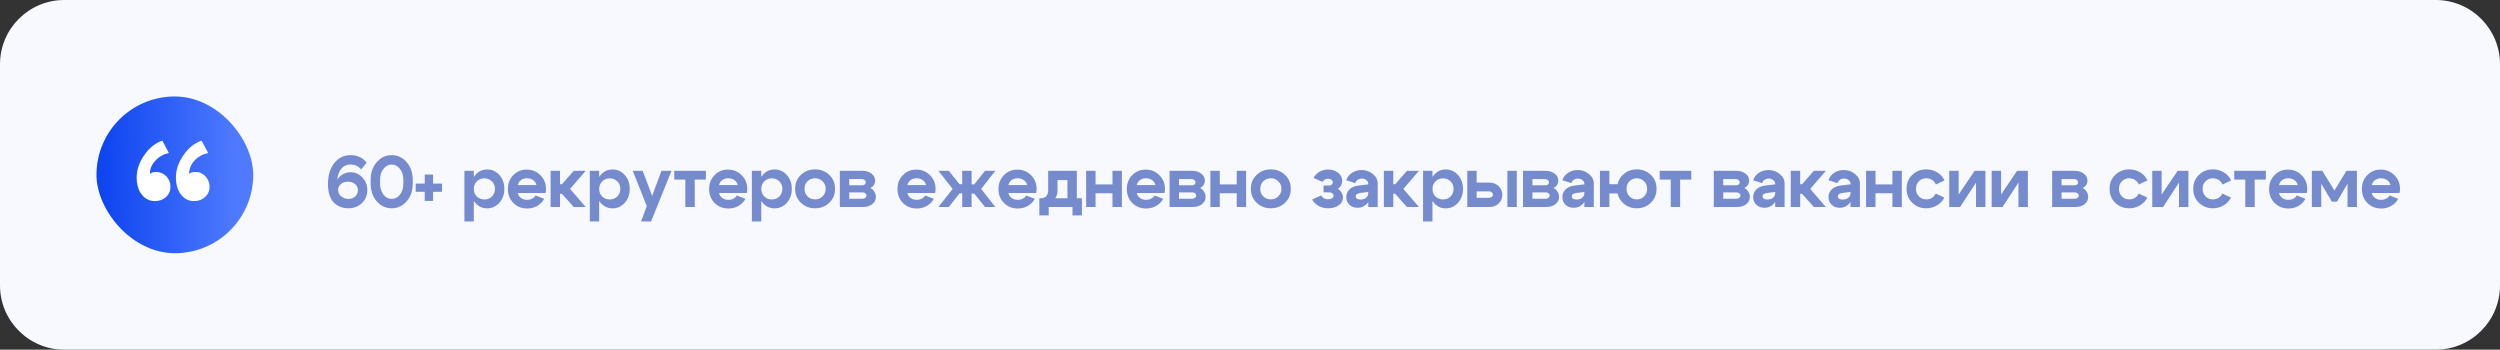 <?xml version="1.0" encoding="UTF-8"?> <svg xmlns="http://www.w3.org/2000/svg" width="622" height="87" viewBox="0 0 622 87" fill="none"><rect x="0" y="0" width="622" height="87" fill="#333333" stroke="none"/><path d="M0 16C0 7.163 7.163 0 16 0H606C614.837 0 622 7.163 622 16V71C622 79.837 614.837 87 606 87H16C7.163 87 0 79.837 0 71V16Z" fill="#F7F9FF"></path><rect x="24" y="24" width="39" height="39" rx="19.5" fill="url(#paint0_linear_2122_33)"></rect><path d="M51.775 38.06C50.395 38.36 49.255 39.005 48.355 39.995C47.485 40.955 47.05 42.05 47.05 43.28C47.35 42.95 47.875 42.785 48.625 42.785C49.615 42.785 50.44 43.145 51.1 43.865C51.79 44.585 52.135 45.455 52.135 46.475C52.135 47.495 51.76 48.35 51.01 49.04C50.29 49.7 49.375 50.03 48.265 50.03C46.765 50.03 45.58 49.34 44.71 47.96C44.08 46.94 43.765 45.68 43.765 44.18C43.765 42.26 44.395 40.4 45.655 38.6C46.915 36.77 48.415 35.57 50.155 35L51.775 38.06ZM42.01 38.06C40.66 38.36 39.535 39.005 38.635 39.995C37.735 40.955 37.285 42.05 37.285 43.28C37.615 42.95 38.14 42.785 38.86 42.785C39.85 42.785 40.69 43.145 41.38 43.865C42.07 44.585 42.415 45.455 42.415 46.475C42.415 47.495 42.04 48.35 41.29 49.04C40.54 49.7 39.625 50.03 38.545 50.03C37.045 50.03 35.845 49.34 34.945 47.96C34.315 46.94 34 45.68 34 44.18C34 42.26 34.63 40.4 35.89 38.6C37.15 36.77 38.65 35.57 40.39 35L42.01 38.06Z" fill="white"></path><path d="M89.838 42.158C89.238 41.342 88.332 40.934 87.12 40.934C86.22 40.934 85.482 41.282 84.906 41.978C84.342 42.662 84.018 43.58 83.934 44.732C84.234 44.156 84.678 43.7 85.266 43.364C85.854 43.028 86.502 42.86 87.21 42.86C88.374 42.86 89.358 43.292 90.162 44.156C90.978 45.008 91.386 46.052 91.386 47.288C91.386 48.596 90.936 49.682 90.036 50.546C89.136 51.398 88.008 51.824 86.652 51.824C85.716 51.824 84.864 51.614 84.096 51.194C83.34 50.774 82.764 50.198 82.368 49.466C81.852 48.53 81.594 47.324 81.594 45.848C81.594 43.664 82.116 41.912 83.16 40.592C84.204 39.26 85.572 38.594 87.264 38.594C88.092 38.594 88.854 38.762 89.55 39.098C90.258 39.434 90.81 39.896 91.206 40.484L89.838 42.158ZM84.114 47.234C84.114 47.858 84.366 48.392 84.87 48.836C85.386 49.268 85.998 49.484 86.706 49.484C87.378 49.484 87.936 49.28 88.38 48.872C88.824 48.464 89.046 47.948 89.046 47.324C89.046 46.712 88.812 46.208 88.344 45.812C87.888 45.404 87.306 45.2 86.598 45.2C85.89 45.2 85.296 45.398 84.816 45.794C84.348 46.178 84.114 46.658 84.114 47.234ZM94.56 45.686C94.56 46.79 94.842 47.702 95.406 48.422C95.97 49.13 96.654 49.484 97.458 49.484C98.262 49.484 98.946 49.13 99.51 48.422C100.074 47.702 100.356 46.79 100.356 45.686V44.732C100.356 43.628 100.074 42.722 99.51 42.014C98.946 41.294 98.262 40.934 97.458 40.934C96.654 40.934 95.97 41.294 95.406 42.014C94.842 42.722 94.56 43.628 94.56 44.732V45.686ZM92.22 45.686V44.732C92.22 42.956 92.724 41.492 93.732 40.34C94.752 39.176 95.994 38.594 97.458 38.594C98.922 38.594 100.158 39.176 101.166 40.34C102.186 41.492 102.696 42.956 102.696 44.732V45.686C102.696 47.462 102.186 48.932 101.166 50.096C100.158 51.248 98.922 51.824 97.458 51.824C95.994 51.824 94.752 51.248 93.732 50.096C92.724 48.932 92.22 47.462 92.22 45.686ZM105.674 43.418H107.744V45.686H109.994V47.72H107.744V49.988H105.674V47.72H103.424V45.686H105.674V43.418ZM115.547 42.5H117.887V55.1H115.547V42.5ZM118.643 45.128C118.139 45.62 117.887 46.244 117.887 47C117.887 47.756 118.139 48.386 118.643 48.89C119.147 49.382 119.771 49.628 120.515 49.628C121.259 49.628 121.883 49.382 122.387 48.89C122.891 48.386 123.143 47.756 123.143 47C123.143 46.244 122.891 45.62 122.387 45.128C121.883 44.624 121.259 44.372 120.515 44.372C119.771 44.372 119.147 44.624 118.643 45.128ZM118.247 50.474C117.455 49.55 117.059 48.392 117.059 47C117.059 45.608 117.455 44.456 118.247 43.544C119.039 42.62 120.023 42.158 121.199 42.158C122.399 42.158 123.413 42.62 124.241 43.544C125.069 44.468 125.483 45.62 125.483 47C125.483 48.38 125.069 49.532 124.241 50.456C123.413 51.38 122.399 51.842 121.199 51.842C120.023 51.842 119.039 51.386 118.247 50.474ZM133.47 46.046C133.362 45.53 133.092 45.122 132.66 44.822C132.228 44.51 131.712 44.354 131.112 44.354C130.536 44.354 130.038 44.504 129.618 44.804C129.21 45.104 128.946 45.518 128.826 46.046H133.47ZM128.826 48.026C128.946 48.554 129.216 48.968 129.636 49.268C130.068 49.568 130.578 49.718 131.166 49.718C131.61 49.718 132.018 49.622 132.39 49.43C132.774 49.238 133.062 48.974 133.254 48.638L135.396 49.466C135.012 50.198 134.436 50.786 133.668 51.23C132.912 51.662 132.078 51.878 131.166 51.878C129.798 51.878 128.652 51.422 127.728 50.51C126.816 49.586 126.36 48.428 126.36 47.036C126.36 45.644 126.81 44.492 127.71 43.58C128.61 42.656 129.72 42.194 131.04 42.194C132.384 42.194 133.518 42.656 134.442 43.58C135.378 44.504 135.846 45.65 135.846 47.018C135.846 47.306 135.81 47.642 135.738 48.026H128.826ZM136.993 51.5V42.5H139.333V45.83H139.819L142.735 42.5H145.723L141.835 47L145.723 51.5H142.735L139.819 48.224H139.333V51.5H136.993ZM146.741 42.5H149.081V55.1H146.741V42.5ZM149.837 45.128C149.333 45.62 149.081 46.244 149.081 47C149.081 47.756 149.333 48.386 149.837 48.89C150.341 49.382 150.965 49.628 151.709 49.628C152.453 49.628 153.077 49.382 153.581 48.89C154.085 48.386 154.337 47.756 154.337 47C154.337 46.244 154.085 45.62 153.581 45.128C153.077 44.624 152.453 44.372 151.709 44.372C150.965 44.372 150.341 44.624 149.837 45.128ZM149.441 50.474C148.649 49.55 148.253 48.392 148.253 47C148.253 45.608 148.649 44.456 149.441 43.544C150.233 42.62 151.217 42.158 152.393 42.158C153.593 42.158 154.607 42.62 155.435 43.544C156.263 44.468 156.677 45.62 156.677 47C156.677 48.38 156.263 49.532 155.435 50.456C154.607 51.38 153.593 51.842 152.393 51.842C151.217 51.842 150.233 51.386 149.441 50.474ZM164.573 42.5H167.075L161.981 55.1H159.497L160.919 51.266L157.427 42.5H159.911L162.251 48.746L164.573 42.5ZM175.621 42.5V44.678H172.849V51.5H170.509V44.678H167.755V42.5H175.621ZM183.543 46.046C183.435 45.53 183.165 45.122 182.733 44.822C182.301 44.51 181.785 44.354 181.185 44.354C180.609 44.354 180.111 44.504 179.691 44.804C179.283 45.104 179.019 45.518 178.899 46.046H183.543ZM178.899 48.026C179.019 48.554 179.289 48.968 179.709 49.268C180.141 49.568 180.651 49.718 181.239 49.718C181.683 49.718 182.091 49.622 182.463 49.43C182.847 49.238 183.135 48.974 183.327 48.638L185.469 49.466C185.085 50.198 184.509 50.786 183.741 51.23C182.985 51.662 182.151 51.878 181.239 51.878C179.871 51.878 178.725 51.422 177.801 50.51C176.889 49.586 176.433 48.428 176.433 47.036C176.433 45.644 176.883 44.492 177.783 43.58C178.683 42.656 179.793 42.194 181.113 42.194C182.457 42.194 183.591 42.656 184.515 43.58C185.451 44.504 185.919 45.65 185.919 47.018C185.919 47.306 185.883 47.642 185.811 48.026H178.899ZM187.066 42.5H189.406V55.1H187.066V42.5ZM190.162 45.128C189.658 45.62 189.406 46.244 189.406 47C189.406 47.756 189.658 48.386 190.162 48.89C190.666 49.382 191.29 49.628 192.034 49.628C192.778 49.628 193.402 49.382 193.906 48.89C194.41 48.386 194.662 47.756 194.662 47C194.662 46.244 194.41 45.62 193.906 45.128C193.402 44.624 192.778 44.372 192.034 44.372C191.29 44.372 190.666 44.624 190.162 45.128ZM189.766 50.474C188.974 49.55 188.578 48.392 188.578 47C188.578 45.608 188.974 44.456 189.766 43.544C190.558 42.62 191.542 42.158 192.718 42.158C193.918 42.158 194.932 42.62 195.76 43.544C196.588 44.468 197.002 45.62 197.002 47C197.002 48.38 196.588 49.532 195.76 50.456C194.932 51.38 193.918 51.842 192.718 51.842C191.542 51.842 190.558 51.386 189.766 50.474ZM200.921 45.092C200.417 45.584 200.165 46.214 200.165 46.982C200.165 47.75 200.417 48.38 200.921 48.872C201.437 49.364 202.061 49.61 202.793 49.61C203.525 49.61 204.143 49.364 204.647 48.872C205.163 48.38 205.421 47.75 205.421 46.982C205.421 46.214 205.163 45.584 204.647 45.092C204.143 44.6 203.525 44.354 202.793 44.354C202.061 44.354 201.437 44.6 200.921 45.092ZM199.265 50.456C198.305 49.544 197.825 48.386 197.825 46.982C197.825 45.578 198.305 44.42 199.265 43.508C200.225 42.596 201.401 42.14 202.793 42.14C204.185 42.14 205.361 42.596 206.321 43.508C207.281 44.42 207.761 45.578 207.761 46.982C207.761 48.386 207.281 49.544 206.321 50.456C205.361 51.368 204.185 51.824 202.793 51.824C201.401 51.824 200.225 51.368 199.265 50.456ZM214.406 44.552H211.292V46.1H214.532C214.772 46.1 214.976 46.034 215.144 45.902C215.312 45.758 215.396 45.59 215.396 45.398C215.396 45.146 215.3 44.942 215.108 44.786C214.928 44.63 214.694 44.552 214.406 44.552ZM214.586 47.864H211.292V49.448H214.586C214.862 49.448 215.096 49.37 215.288 49.214C215.48 49.058 215.576 48.872 215.576 48.656C215.576 48.428 215.48 48.242 215.288 48.098C215.108 47.942 214.874 47.864 214.586 47.864ZM214.766 51.5H208.952V42.5H214.586C215.486 42.5 216.236 42.734 216.836 43.202C217.436 43.658 217.736 44.234 217.736 44.93C217.736 45.326 217.628 45.692 217.412 46.028C217.208 46.352 216.92 46.598 216.548 46.766C216.968 46.982 217.298 47.294 217.538 47.702C217.79 48.098 217.916 48.536 217.916 49.016C217.916 49.724 217.616 50.318 217.016 50.798C216.416 51.266 215.666 51.5 214.766 51.5ZM230.399 46.046C230.291 45.53 230.021 45.122 229.589 44.822C229.157 44.51 228.641 44.354 228.041 44.354C227.465 44.354 226.967 44.504 226.547 44.804C226.139 45.104 225.875 45.518 225.755 46.046H230.399ZM225.755 48.026C225.875 48.554 226.145 48.968 226.565 49.268C226.997 49.568 227.507 49.718 228.095 49.718C228.539 49.718 228.947 49.622 229.319 49.43C229.703 49.238 229.991 48.974 230.183 48.638L232.325 49.466C231.941 50.198 231.365 50.786 230.597 51.23C229.841 51.662 229.007 51.878 228.095 51.878C226.727 51.878 225.581 51.422 224.657 50.51C223.745 49.586 223.289 48.428 223.289 47.036C223.289 45.644 223.739 44.492 224.639 43.58C225.539 42.656 226.649 42.194 227.969 42.194C229.313 42.194 230.447 42.656 231.371 43.58C232.307 44.504 232.775 45.65 232.775 47.018C232.775 47.306 232.739 47.642 232.667 48.026H225.755ZM239.395 42.5H241.735V45.884H242.383L245.065 42.5H247.639L244.111 47L247.639 51.5H245.065L242.383 48.17H241.735V51.5H239.395V48.116H238.729L236.065 51.5H233.473L237.019 47L233.473 42.5H236.065L238.729 45.83H239.395V42.5ZM255.536 46.046C255.428 45.53 255.158 45.122 254.726 44.822C254.294 44.51 253.778 44.354 253.178 44.354C252.602 44.354 252.104 44.504 251.684 44.804C251.276 45.104 251.012 45.518 250.892 46.046H255.536ZM250.892 48.026C251.012 48.554 251.282 48.968 251.702 49.268C252.134 49.568 252.644 49.718 253.232 49.718C253.676 49.718 254.084 49.622 254.456 49.43C254.84 49.238 255.128 48.974 255.32 48.638L257.462 49.466C257.078 50.198 256.502 50.786 255.734 51.23C254.978 51.662 254.144 51.878 253.232 51.878C251.864 51.878 250.718 51.422 249.794 50.51C248.882 49.586 248.426 48.428 248.426 47.036C248.426 45.644 248.876 44.492 249.776 43.58C250.676 42.656 251.786 42.194 253.106 42.194C254.45 42.194 255.584 42.656 256.508 43.58C257.444 44.504 257.912 45.65 257.912 47.018C257.912 47.306 257.876 47.642 257.804 48.026H250.892ZM258.592 49.322H269.176V53.588H266.836V51.5H260.914V53.588H258.592V49.322ZM259.024 49.322C259.588 49.322 260.02 49.142 260.32 48.782C260.632 48.41 260.788 47.948 260.788 47.396V42.5H267.916V51.482H265.576V44.804H263.11V47.648C263.11 48.5 262.744 49.238 262.012 49.862C261.292 50.474 260.356 50.78 259.204 50.78H258.682V49.322H259.024ZM270.231 51.5V42.5H272.571V45.884H276.783V42.5H279.123V51.5H276.783V48.08H272.571V51.5H270.231ZM287.468 46.046C287.36 45.53 287.09 45.122 286.658 44.822C286.226 44.51 285.71 44.354 285.11 44.354C284.534 44.354 284.036 44.504 283.616 44.804C283.208 45.104 282.944 45.518 282.824 46.046H287.468ZM282.824 48.026C282.944 48.554 283.214 48.968 283.634 49.268C284.066 49.568 284.576 49.718 285.164 49.718C285.608 49.718 286.016 49.622 286.388 49.43C286.772 49.238 287.06 48.974 287.252 48.638L289.394 49.466C289.01 50.198 288.434 50.786 287.666 51.23C286.91 51.662 286.076 51.878 285.164 51.878C283.796 51.878 282.65 51.422 281.726 50.51C280.814 49.586 280.358 48.428 280.358 47.036C280.358 45.644 280.808 44.492 281.708 43.58C282.608 42.656 283.718 42.194 285.038 42.194C286.382 42.194 287.516 42.656 288.44 43.58C289.376 44.504 289.844 45.65 289.844 47.018C289.844 47.306 289.808 47.642 289.736 48.026H282.824ZM296.446 44.552H293.332V46.1H296.572C296.812 46.1 297.016 46.034 297.184 45.902C297.352 45.758 297.436 45.59 297.436 45.398C297.436 45.146 297.34 44.942 297.148 44.786C296.968 44.63 296.734 44.552 296.446 44.552ZM296.626 47.864H293.332V49.448H296.626C296.902 49.448 297.136 49.37 297.328 49.214C297.52 49.058 297.616 48.872 297.616 48.656C297.616 48.428 297.52 48.242 297.328 48.098C297.148 47.942 296.914 47.864 296.626 47.864ZM296.806 51.5H290.992V42.5H296.626C297.526 42.5 298.276 42.734 298.876 43.202C299.476 43.658 299.776 44.234 299.776 44.93C299.776 45.326 299.668 45.692 299.452 46.028C299.248 46.352 298.96 46.598 298.588 46.766C299.008 46.982 299.338 47.294 299.578 47.702C299.83 48.098 299.956 48.536 299.956 49.016C299.956 49.724 299.656 50.318 299.056 50.798C298.456 51.266 297.706 51.5 296.806 51.5ZM301.143 51.5V42.5H303.483V45.884H307.695V42.5H310.035V51.5H307.695V48.08H303.483V51.5H301.143ZM314.312 45.092C313.808 45.584 313.556 46.214 313.556 46.982C313.556 47.75 313.808 48.38 314.312 48.872C314.828 49.364 315.452 49.61 316.184 49.61C316.916 49.61 317.534 49.364 318.038 48.872C318.554 48.38 318.812 47.75 318.812 46.982C318.812 46.214 318.554 45.584 318.038 45.092C317.534 44.6 316.916 44.354 316.184 44.354C315.452 44.354 314.828 44.6 314.312 45.092ZM312.656 50.456C311.696 49.544 311.216 48.386 311.216 46.982C311.216 45.578 311.696 44.42 312.656 43.508C313.616 42.596 314.792 42.14 316.184 42.14C317.576 42.14 318.752 42.596 319.712 43.508C320.672 44.42 321.152 45.578 321.152 46.982C321.152 48.386 320.672 49.544 319.712 50.456C318.752 51.368 317.576 51.824 316.184 51.824C314.792 51.824 313.616 51.368 312.656 50.456ZM326.817 44.282C327.141 43.622 327.627 43.106 328.275 42.734C328.923 42.362 329.643 42.176 330.435 42.176C331.431 42.176 332.265 42.446 332.937 42.986C333.609 43.526 333.945 44.198 333.945 45.002C333.945 45.41 333.843 45.794 333.639 46.154C333.447 46.502 333.177 46.778 332.829 46.982C333.225 47.198 333.537 47.504 333.765 47.9C334.005 48.296 334.125 48.722 334.125 49.178C334.125 49.934 333.777 50.564 333.081 51.068C332.385 51.572 331.509 51.824 330.453 51.824C329.565 51.824 328.767 51.632 328.059 51.248C327.363 50.852 326.835 50.312 326.475 49.628L328.707 48.62C328.851 48.92 329.073 49.16 329.373 49.34C329.685 49.508 330.027 49.592 330.399 49.592C330.795 49.592 331.125 49.508 331.389 49.34C331.653 49.16 331.785 48.944 331.785 48.692C331.785 48.452 331.683 48.254 331.479 48.098C331.275 47.93 331.017 47.846 330.705 47.846H329.301V46.154H330.705C330.957 46.154 331.167 46.082 331.335 45.938C331.515 45.794 331.605 45.62 331.605 45.416C331.605 45.14 331.485 44.912 331.245 44.732C331.017 44.552 330.729 44.462 330.381 44.462C330.093 44.462 329.829 44.534 329.589 44.678C329.361 44.822 329.187 45.014 329.067 45.254L326.817 44.282ZM340.429 47.756L338.449 48.008C337.681 48.104 337.297 48.386 337.297 48.854C337.297 49.106 337.399 49.304 337.603 49.448C337.819 49.58 338.119 49.646 338.503 49.646C339.079 49.646 339.541 49.496 339.889 49.196C340.249 48.896 340.429 48.5 340.429 48.008H341.059C341.059 49.064 340.747 49.946 340.123 50.654C339.499 51.35 338.713 51.698 337.765 51.698C336.949 51.698 336.277 51.452 335.749 50.96C335.221 50.456 334.957 49.82 334.957 49.052C334.957 48.272 335.221 47.63 335.749 47.126C336.277 46.61 336.997 46.292 337.909 46.172L340.429 45.866V45.74C340.429 45.38 340.273 45.074 339.961 44.822C339.649 44.558 339.271 44.426 338.827 44.426C338.431 44.426 338.077 44.534 337.765 44.75C337.465 44.954 337.273 45.224 337.189 45.56L334.957 44.84C335.197 44.084 335.665 43.472 336.361 43.004C337.069 42.536 337.867 42.302 338.755 42.302C339.835 42.302 340.771 42.632 341.563 43.292C342.367 43.952 342.769 44.732 342.769 45.632V51.5H340.429V47.756ZM344.308 51.5V42.5H346.648V45.83H347.134L350.05 42.5H353.038L349.15 47L353.038 51.5H350.05L347.134 48.224H346.648V51.5H344.308ZM354.056 42.5H356.396V55.1H354.056V42.5ZM357.152 45.128C356.648 45.62 356.396 46.244 356.396 47C356.396 47.756 356.648 48.386 357.152 48.89C357.656 49.382 358.28 49.628 359.024 49.628C359.768 49.628 360.392 49.382 360.896 48.89C361.4 48.386 361.652 47.756 361.652 47C361.652 46.244 361.4 45.62 360.896 45.128C360.392 44.624 359.768 44.372 359.024 44.372C358.28 44.372 357.656 44.624 357.152 45.128ZM356.756 50.474C355.964 49.55 355.568 48.392 355.568 47C355.568 45.608 355.964 44.456 356.756 43.544C357.548 42.62 358.532 42.158 359.708 42.158C360.908 42.158 361.922 42.62 362.75 43.544C363.578 44.468 363.992 45.62 363.992 47C363.992 48.38 363.578 49.532 362.75 50.456C361.922 51.38 360.908 51.842 359.708 51.842C358.532 51.842 357.548 51.386 356.756 50.474ZM375.038 51.5V42.5H377.378V51.5H375.038ZM370.448 47.612H367.388V49.214H370.448C370.736 49.214 370.97 49.142 371.15 48.998C371.342 48.842 371.438 48.656 371.438 48.44C371.438 48.2 371.342 48.002 371.15 47.846C370.958 47.69 370.724 47.612 370.448 47.612ZM370.628 45.434C371.516 45.434 372.26 45.728 372.86 46.316C373.472 46.904 373.778 47.624 373.778 48.476C373.778 49.328 373.472 50.048 372.86 50.636C372.26 51.212 371.516 51.5 370.628 51.5H365.066V42.5H367.388V45.434H370.628ZM384.383 44.552H381.269V46.1H384.509C384.749 46.1 384.953 46.034 385.121 45.902C385.289 45.758 385.373 45.59 385.373 45.398C385.373 45.146 385.277 44.942 385.085 44.786C384.905 44.63 384.671 44.552 384.383 44.552ZM384.563 47.864H381.269V49.448H384.563C384.839 49.448 385.073 49.37 385.265 49.214C385.457 49.058 385.553 48.872 385.553 48.656C385.553 48.428 385.457 48.242 385.265 48.098C385.085 47.942 384.851 47.864 384.563 47.864ZM384.743 51.5H378.929V42.5H384.563C385.463 42.5 386.213 42.734 386.813 43.202C387.413 43.658 387.713 44.234 387.713 44.93C387.713 45.326 387.605 45.692 387.389 46.028C387.185 46.352 386.897 46.598 386.525 46.766C386.945 46.982 387.275 47.294 387.515 47.702C387.767 48.098 387.893 48.536 387.893 49.016C387.893 49.724 387.593 50.318 386.993 50.798C386.393 51.266 385.643 51.5 384.743 51.5ZM394.193 47.756L392.213 48.008C391.445 48.104 391.061 48.386 391.061 48.854C391.061 49.106 391.163 49.304 391.367 49.448C391.583 49.58 391.883 49.646 392.267 49.646C392.843 49.646 393.305 49.496 393.653 49.196C394.013 48.896 394.193 48.5 394.193 48.008H394.823C394.823 49.064 394.511 49.946 393.887 50.654C393.263 51.35 392.477 51.698 391.529 51.698C390.713 51.698 390.041 51.452 389.513 50.96C388.985 50.456 388.721 49.82 388.721 49.052C388.721 48.272 388.985 47.63 389.513 47.126C390.041 46.61 390.761 46.292 391.673 46.172L394.193 45.866V45.74C394.193 45.38 394.037 45.074 393.725 44.822C393.413 44.558 393.035 44.426 392.591 44.426C392.195 44.426 391.841 44.534 391.529 44.75C391.229 44.954 391.037 45.224 390.953 45.56L388.721 44.84C388.961 44.084 389.429 43.472 390.125 43.004C390.833 42.536 391.631 42.302 392.519 42.302C393.599 42.302 394.535 42.632 395.327 43.292C396.131 43.952 396.533 44.732 396.533 45.632V51.5H394.193V47.756ZM404.679 46.982C404.679 47.75 404.925 48.38 405.417 48.872C405.909 49.364 406.515 49.61 407.235 49.61C407.955 49.61 408.561 49.364 409.053 48.872C409.557 48.38 409.809 47.75 409.809 46.982C409.809 46.214 409.557 45.584 409.053 45.092C408.561 44.6 407.955 44.354 407.235 44.354C406.515 44.354 405.909 44.6 405.417 45.092C404.925 45.584 404.679 46.214 404.679 46.982ZM402.339 46.982C402.339 45.578 402.813 44.42 403.761 43.508C404.709 42.596 405.867 42.14 407.235 42.14C408.615 42.14 409.779 42.596 410.727 43.508C411.675 44.42 412.149 45.578 412.149 46.982C412.149 48.386 411.675 49.544 410.727 50.456C409.779 51.368 408.615 51.824 407.235 51.824C405.867 51.824 404.709 51.368 403.761 50.456C402.813 49.544 402.339 48.386 402.339 46.982ZM402.699 45.83V48.134H400.413V51.5H398.073V42.5H400.413V45.83H402.699ZM420.792 42.5V44.678H418.02V51.5H415.68V44.678H412.926V42.5H420.792ZM431.855 44.552H428.741V46.1H431.981C432.221 46.1 432.425 46.034 432.593 45.902C432.761 45.758 432.845 45.59 432.845 45.398C432.845 45.146 432.749 44.942 432.557 44.786C432.377 44.63 432.143 44.552 431.855 44.552ZM432.035 47.864H428.741V49.448H432.035C432.311 49.448 432.545 49.37 432.737 49.214C432.929 49.058 433.025 48.872 433.025 48.656C433.025 48.428 432.929 48.242 432.737 48.098C432.557 47.942 432.323 47.864 432.035 47.864ZM432.215 51.5H426.401V42.5H432.035C432.935 42.5 433.685 42.734 434.285 43.202C434.885 43.658 435.185 44.234 435.185 44.93C435.185 45.326 435.077 45.692 434.861 46.028C434.657 46.352 434.369 46.598 433.997 46.766C434.417 46.982 434.747 47.294 434.987 47.702C435.239 48.098 435.365 48.536 435.365 49.016C435.365 49.724 435.065 50.318 434.465 50.798C433.865 51.266 433.115 51.5 432.215 51.5ZM441.665 47.756L439.685 48.008C438.917 48.104 438.533 48.386 438.533 48.854C438.533 49.106 438.635 49.304 438.839 49.448C439.055 49.58 439.355 49.646 439.739 49.646C440.315 49.646 440.777 49.496 441.125 49.196C441.485 48.896 441.665 48.5 441.665 48.008H442.295C442.295 49.064 441.983 49.946 441.359 50.654C440.735 51.35 439.949 51.698 439.001 51.698C438.185 51.698 437.513 51.452 436.985 50.96C436.457 50.456 436.193 49.82 436.193 49.052C436.193 48.272 436.457 47.63 436.985 47.126C437.513 46.61 438.233 46.292 439.145 46.172L441.665 45.866V45.74C441.665 45.38 441.509 45.074 441.197 44.822C440.885 44.558 440.507 44.426 440.063 44.426C439.667 44.426 439.313 44.534 439.001 44.75C438.701 44.954 438.509 45.224 438.425 45.56L436.193 44.84C436.433 44.084 436.901 43.472 437.597 43.004C438.305 42.536 439.103 42.302 439.991 42.302C441.071 42.302 442.007 42.632 442.799 43.292C443.603 43.952 444.005 44.732 444.005 45.632V51.5H441.665V47.756ZM445.544 51.5V42.5H447.884V45.83H448.37L451.286 42.5H454.274L450.386 47L454.274 51.5H451.286L448.37 48.224H447.884V51.5H445.544ZM460.404 47.756L458.424 48.008C457.656 48.104 457.272 48.386 457.272 48.854C457.272 49.106 457.374 49.304 457.578 49.448C457.794 49.58 458.094 49.646 458.478 49.646C459.054 49.646 459.516 49.496 459.864 49.196C460.224 48.896 460.404 48.5 460.404 48.008H461.034C461.034 49.064 460.722 49.946 460.098 50.654C459.474 51.35 458.688 51.698 457.74 51.698C456.924 51.698 456.252 51.452 455.724 50.96C455.196 50.456 454.932 49.82 454.932 49.052C454.932 48.272 455.196 47.63 455.724 47.126C456.252 46.61 456.972 46.292 457.884 46.172L460.404 45.866V45.74C460.404 45.38 460.248 45.074 459.936 44.822C459.624 44.558 459.246 44.426 458.802 44.426C458.406 44.426 458.052 44.534 457.74 44.75C457.44 44.954 457.248 45.224 457.164 45.56L454.932 44.84C455.172 44.084 455.64 43.472 456.336 43.004C457.044 42.536 457.842 42.302 458.73 42.302C459.81 42.302 460.746 42.632 461.538 43.292C462.342 43.952 462.744 44.732 462.744 45.632V51.5H460.404V47.756ZM464.283 51.5V42.5H466.623V45.884H470.835V42.5H473.175V51.5H470.835V48.08H466.623V51.5H464.283ZM477.434 45.092C476.942 45.584 476.696 46.214 476.696 46.982C476.696 47.75 476.942 48.38 477.434 48.872C477.926 49.364 478.526 49.61 479.234 49.61C479.762 49.61 480.236 49.484 480.656 49.232C481.076 48.968 481.394 48.608 481.61 48.152L483.752 49.16C483.344 49.976 482.732 50.624 481.916 51.104C481.112 51.584 480.218 51.824 479.234 51.824C477.878 51.824 476.726 51.368 475.778 50.456C474.83 49.544 474.356 48.386 474.356 46.982C474.356 45.578 474.83 44.42 475.778 43.508C476.726 42.596 477.878 42.14 479.234 42.14C480.242 42.14 481.154 42.386 481.97 42.878C482.786 43.37 483.392 44.042 483.788 44.894L481.646 45.902C481.442 45.422 481.124 45.044 480.692 44.768C480.26 44.492 479.774 44.354 479.234 44.354C478.526 44.354 477.926 44.6 477.434 45.092ZM493.973 51.5H491.633V45.434L487.673 51.5H484.973V42.5H487.313V48.386L491.291 42.5H493.973V51.5ZM504.529 51.5H502.189V45.434L498.229 51.5H495.529V42.5H497.869V48.386L501.847 42.5H504.529V51.5ZM516.031 44.552H512.917V46.1H516.157C516.397 46.1 516.601 46.034 516.769 45.902C516.937 45.758 517.021 45.59 517.021 45.398C517.021 45.146 516.925 44.942 516.733 44.786C516.553 44.63 516.319 44.552 516.031 44.552ZM516.211 47.864H512.917V49.448H516.211C516.487 49.448 516.721 49.37 516.913 49.214C517.105 49.058 517.201 48.872 517.201 48.656C517.201 48.428 517.105 48.242 516.913 48.098C516.733 47.942 516.499 47.864 516.211 47.864ZM516.391 51.5H510.577V42.5H516.211C517.111 42.5 517.861 42.734 518.461 43.202C519.061 43.658 519.361 44.234 519.361 44.93C519.361 45.326 519.253 45.692 519.037 46.028C518.833 46.352 518.545 46.598 518.173 46.766C518.593 46.982 518.923 47.294 519.163 47.702C519.415 48.098 519.541 48.536 519.541 49.016C519.541 49.724 519.241 50.318 518.641 50.798C518.041 51.266 517.291 51.5 516.391 51.5ZM527.938 45.092C527.446 45.584 527.2 46.214 527.2 46.982C527.2 47.75 527.446 48.38 527.938 48.872C528.43 49.364 529.03 49.61 529.738 49.61C530.266 49.61 530.74 49.484 531.16 49.232C531.58 48.968 531.898 48.608 532.114 48.152L534.256 49.16C533.848 49.976 533.236 50.624 532.42 51.104C531.616 51.584 530.722 51.824 529.738 51.824C528.382 51.824 527.23 51.368 526.282 50.456C525.334 49.544 524.86 48.386 524.86 46.982C524.86 45.578 525.334 44.42 526.282 43.508C527.23 42.596 528.382 42.14 529.738 42.14C530.746 42.14 531.658 42.386 532.474 42.878C533.29 43.37 533.896 44.042 534.292 44.894L532.15 45.902C531.946 45.422 531.628 45.044 531.196 44.768C530.764 44.492 530.278 44.354 529.738 44.354C529.03 44.354 528.43 44.6 527.938 45.092ZM544.477 51.5H542.137V45.434L538.177 51.5H535.477V42.5H537.817V48.386L541.795 42.5H544.477V51.5ZM548.751 45.092C548.259 45.584 548.013 46.214 548.013 46.982C548.013 47.75 548.259 48.38 548.751 48.872C549.243 49.364 549.843 49.61 550.551 49.61C551.079 49.61 551.553 49.484 551.973 49.232C552.393 48.968 552.711 48.608 552.927 48.152L555.069 49.16C554.661 49.976 554.049 50.624 553.233 51.104C552.429 51.584 551.535 51.824 550.551 51.824C549.195 51.824 548.043 51.368 547.095 50.456C546.147 49.544 545.673 48.386 545.673 46.982C545.673 45.578 546.147 44.42 547.095 43.508C548.043 42.596 549.195 42.14 550.551 42.14C551.559 42.14 552.471 42.386 553.287 42.878C554.103 43.37 554.709 44.042 555.105 44.894L552.963 45.902C552.759 45.422 552.441 45.044 552.009 44.768C551.577 44.492 551.091 44.354 550.551 44.354C549.843 44.354 549.243 44.6 548.751 45.092ZM563.743 42.5V44.678H560.971V51.5H558.631V44.678H555.877V42.5H563.743ZM571.664 46.046C571.556 45.53 571.286 45.122 570.854 44.822C570.422 44.51 569.906 44.354 569.306 44.354C568.73 44.354 568.232 44.504 567.812 44.804C567.404 45.104 567.14 45.518 567.02 46.046H571.664ZM567.02 48.026C567.14 48.554 567.41 48.968 567.83 49.268C568.262 49.568 568.772 49.718 569.36 49.718C569.804 49.718 570.212 49.622 570.584 49.43C570.968 49.238 571.256 48.974 571.448 48.638L573.59 49.466C573.206 50.198 572.63 50.786 571.862 51.23C571.106 51.662 570.272 51.878 569.36 51.878C567.992 51.878 566.846 51.422 565.922 50.51C565.01 49.586 564.554 48.428 564.554 47.036C564.554 45.644 565.004 44.492 565.904 43.58C566.804 42.656 567.914 42.194 569.234 42.194C570.578 42.194 571.712 42.656 572.636 43.58C573.572 44.504 574.04 45.65 574.04 47.018C574.04 47.306 574.004 47.642 573.932 48.026H567.02ZM575.188 51.5V42.5H577.798L580.804 47.396L583.792 42.5H586.402V51.5H584.062V45.704L581.452 50.168H580.156L577.528 45.704V51.5H575.188ZM594.745 46.046C594.637 45.53 594.367 45.122 593.935 44.822C593.503 44.51 592.987 44.354 592.387 44.354C591.811 44.354 591.313 44.504 590.893 44.804C590.485 45.104 590.221 45.518 590.101 46.046H594.745ZM590.101 48.026C590.221 48.554 590.491 48.968 590.911 49.268C591.343 49.568 591.853 49.718 592.441 49.718C592.885 49.718 593.293 49.622 593.665 49.43C594.049 49.238 594.337 48.974 594.529 48.638L596.671 49.466C596.287 50.198 595.711 50.786 594.943 51.23C594.187 51.662 593.353 51.878 592.441 51.878C591.073 51.878 589.927 51.422 589.003 50.51C588.091 49.586 587.635 48.428 587.635 47.036C587.635 45.644 588.085 44.492 588.985 43.58C589.885 42.656 590.995 42.194 592.315 42.194C593.659 42.194 594.793 42.656 595.717 43.58C596.653 44.504 597.121 45.65 597.121 47.018C597.121 47.306 597.085 47.642 597.013 48.026H590.101Z" fill="#768BCD"></path><defs><linearGradient id="paint0_linear_2122_33" x1="25.979" y1="29.956" x2="58.548" y2="29.666" gradientUnits="userSpaceOnUse"><stop stop-color="#0F46F0"></stop><stop offset="1" stop-color="#4F7AFF"></stop></linearGradient></defs></svg> 